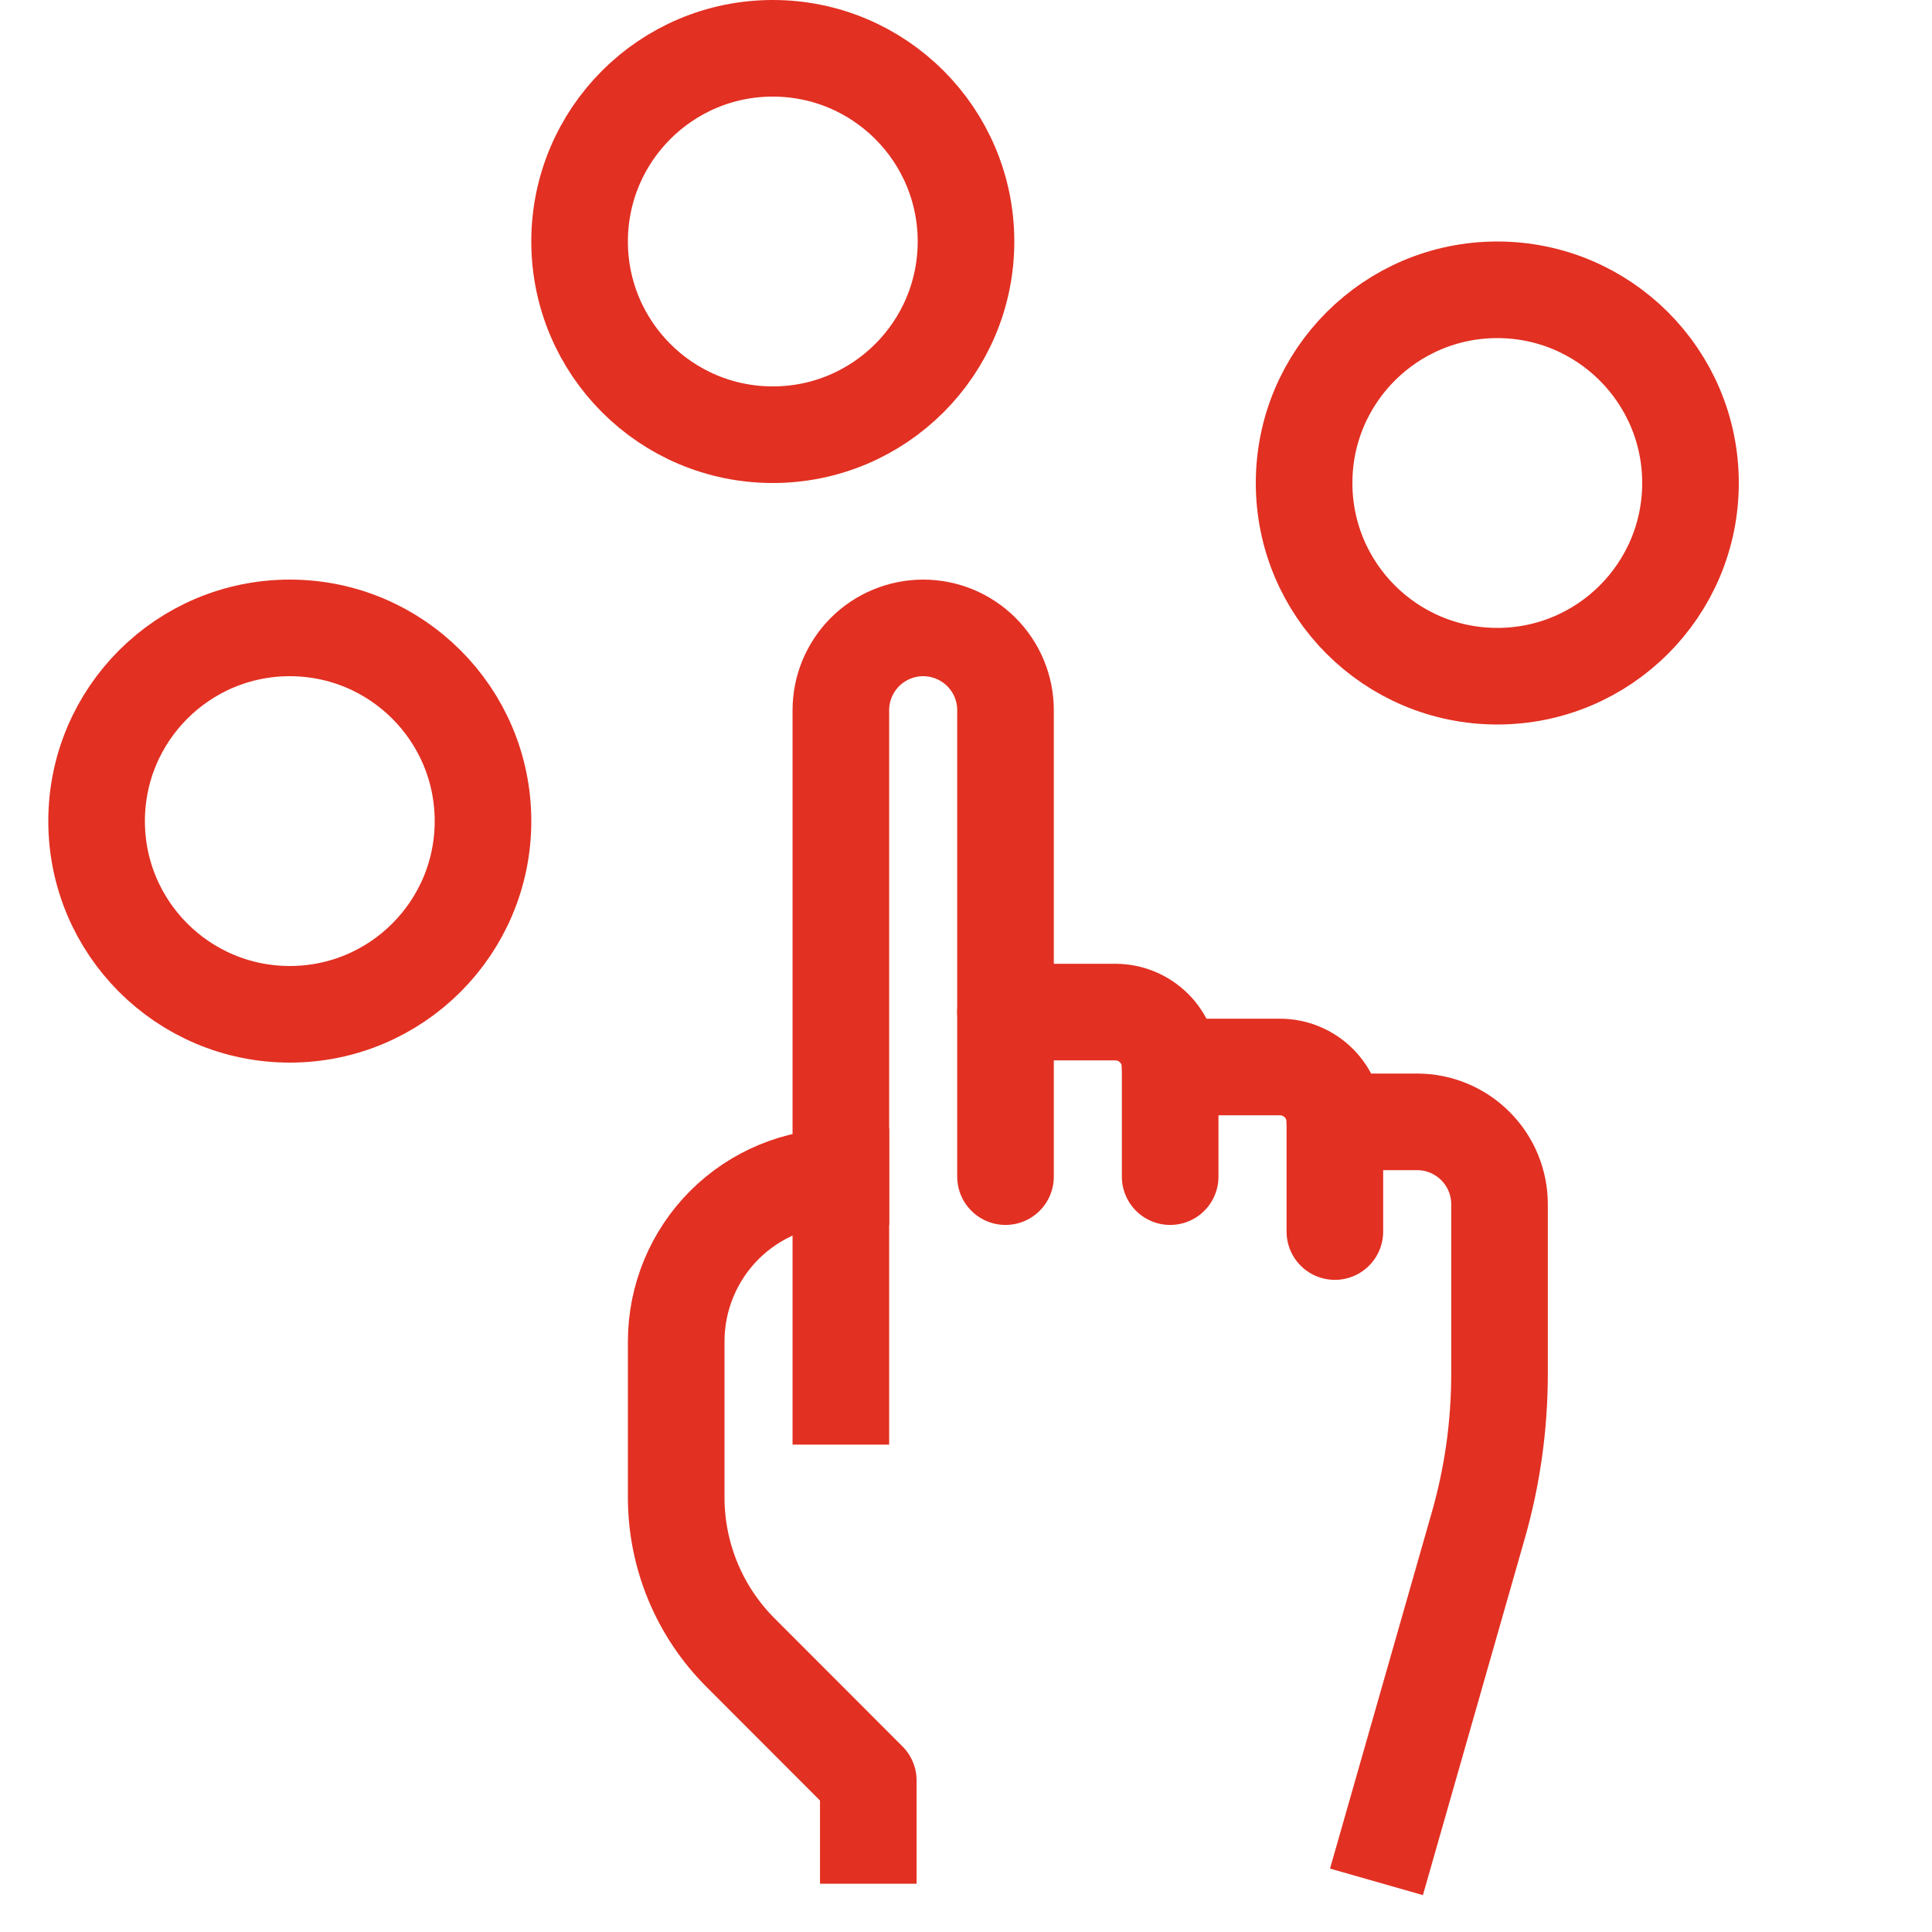 <svg width="40" height="40" viewBox="0 0 40 40" fill="none" xmlns="http://www.w3.org/2000/svg">
<path d="M17.977 38V36.864L15.332 34.216C14.479 33.364 14 32.208 14 31.002V27.773C14 26.869 14.359 26.002 14.998 25.362C15.638 24.723 16.505 24.364 17.409 24.364" stroke="#E23022" stroke-width="2" stroke-linecap="square" stroke-linejoin="round"/>
<path d="M17.409 28.909V14.704C17.409 14.252 17.589 13.819 17.908 13.499C18.228 13.18 18.662 13 19.114 13C19.566 13 19.999 13.18 20.319 13.499C20.639 13.819 20.818 14.252 20.818 14.704V20.954H23.091C23.392 20.954 23.681 21.074 23.895 21.287C24.108 21.5 24.227 21.79 24.227 22.091H26.5C26.802 22.091 27.09 22.211 27.304 22.424C27.517 22.637 27.637 22.926 27.637 23.227H29.341C29.793 23.227 30.227 23.407 30.546 23.727C30.866 24.046 31.046 24.48 31.046 24.932V28.454C31.045 29.511 30.898 30.562 30.608 31.577L28.773 38" stroke="#E23022" stroke-width="2" stroke-linecap="square" stroke-linejoin="round"/>
<path d="M24.227 22.089V24.361" stroke="#E23022" stroke-width="2" stroke-linecap="round" stroke-linejoin="round"/>
<path d="M20.818 20.952V24.361" stroke="#E23022" stroke-width="2" stroke-linecap="round" stroke-linejoin="round"/>
<path d="M27.637 23.225V25.498" stroke="#E23022" stroke-width="2" stroke-linecap="round" stroke-linejoin="round"/>
<path d="M16 9C18.209 9 20 7.209 20 5C20 2.791 18.209 1 16 1C13.791 1 12 2.791 12 5C12 7.209 13.791 9 16 9Z" stroke="#E23022" stroke-width="2" stroke-linecap="round" stroke-linejoin="round"/>
<path d="M6 21C8.209 21 10 19.209 10 17C10 14.791 8.209 13 6 13C3.791 13 2 14.791 2 17C2 19.209 3.791 21 6 21Z" stroke="#E23022" stroke-width="2" stroke-linecap="round" stroke-linejoin="round"/>
<path d="M31 14C33.209 14 35 12.209 35 10C35 7.791 33.209 6 31 6C28.791 6 27 7.791 27 10C27 12.209 28.791 14 31 14Z" stroke="#E23022" stroke-width="2" stroke-linecap="round" stroke-linejoin="round"/>
</svg>
